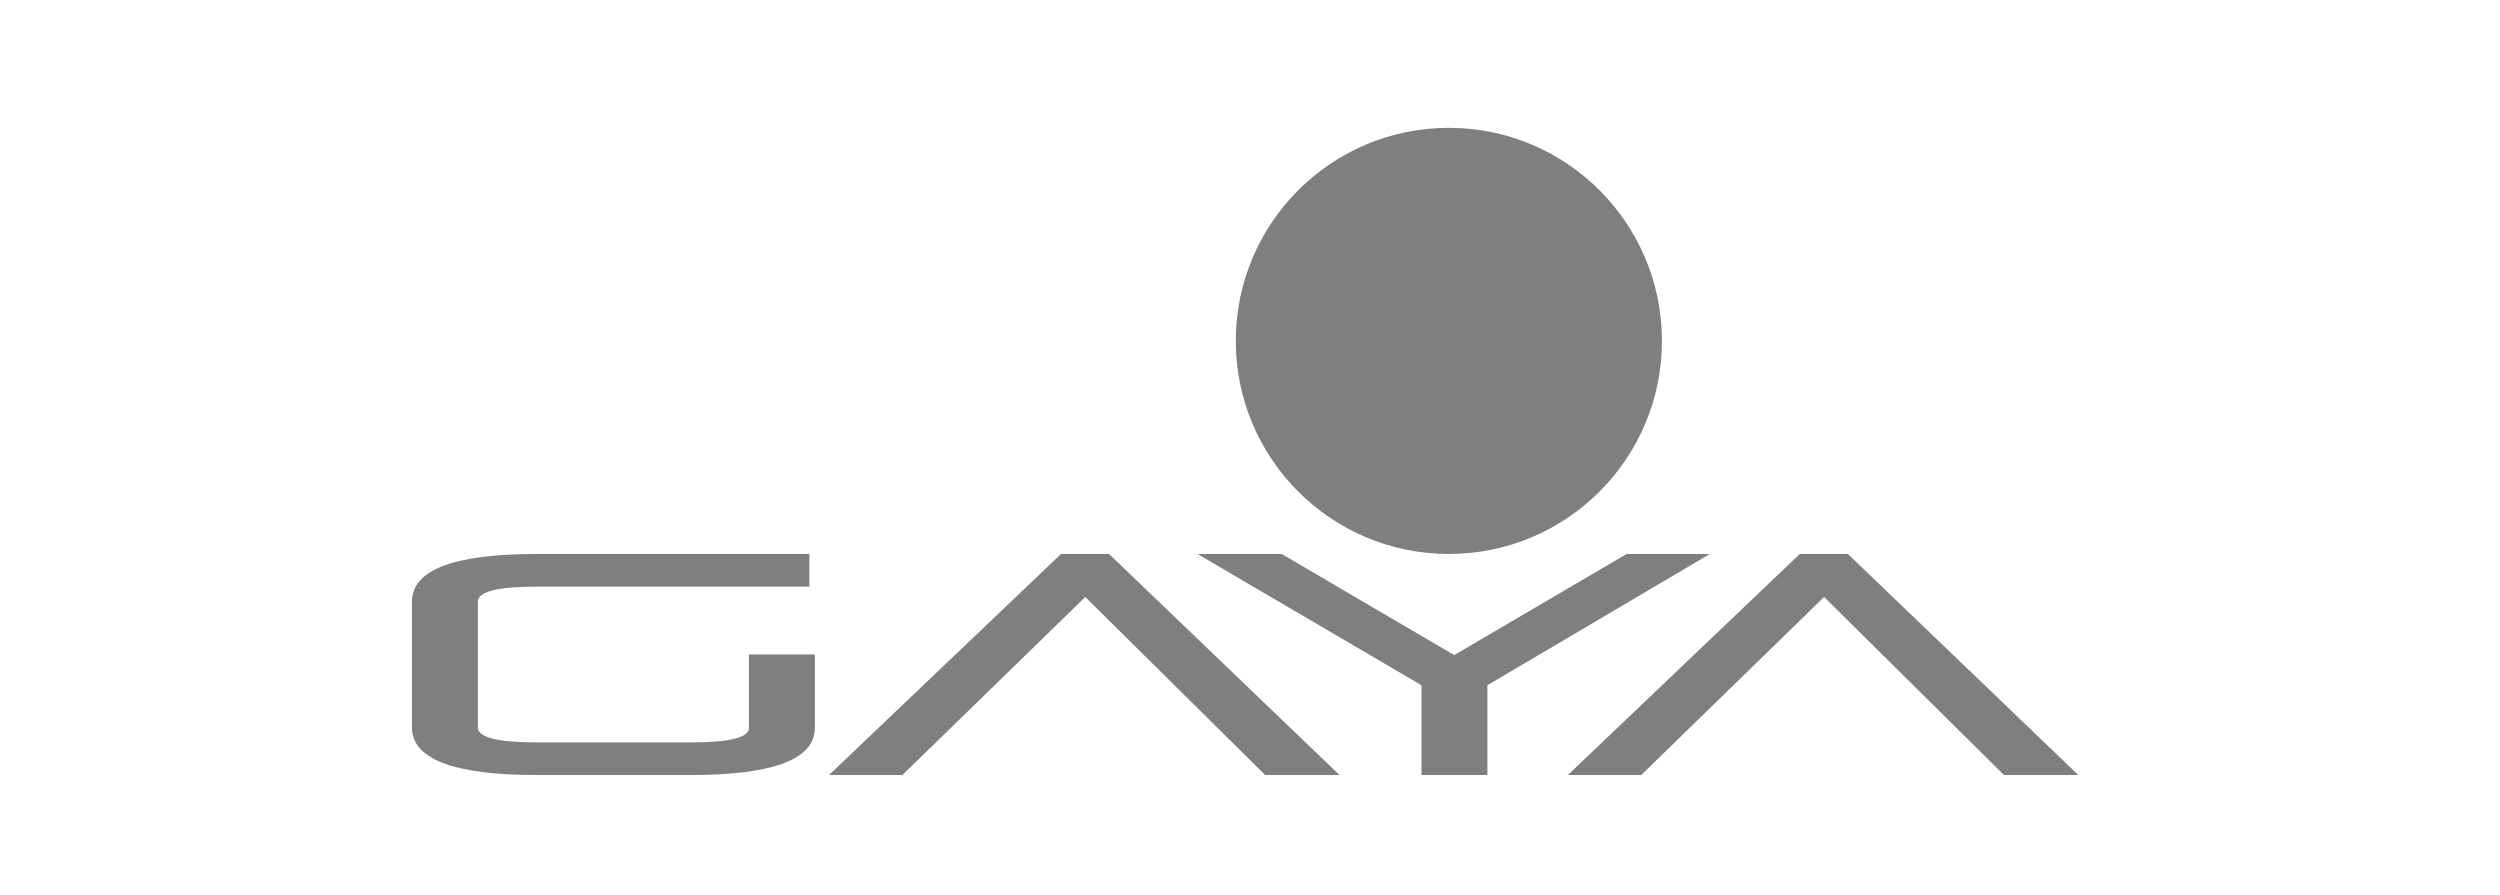 <svg xmlns="http://www.w3.org/2000/svg" width="176" height="63" viewBox="0 0 176 63" fill="none"><path fill-rule="evenodd" clip-rule="evenodd" d="M102 39C110.284 39 117 32.284 117 24C117 15.716 110.284 9 102 9C93.716 9 87 15.716 87 24C87 32.284 93.716 39 102 39ZM48.608 54.562H37.757C31.931 54.562 29 53.435 29 51.203V42.36C29 40.127 31.931 39 37.757 39H56.982V41.299H37.757C35.001 41.299 33.64 41.653 33.64 42.36V51.203C33.64 51.91 35.001 52.264 37.757 52.264H48.608C51.364 52.264 52.725 51.932 52.725 51.247V46.074H57.365V51.247C57.365 53.457 54.435 54.562 48.608 54.562ZM89.069 54.562H94.302L78.078 39H74.694L58.365 54.562H63.529L76.404 42.028L89.069 54.562ZM104.713 54.562H100.072V48.24L84.302 39H90.233L102.375 46.118L114.517 39H120.378L104.713 48.24V54.562ZM146.315 54.562H141.081L128.416 42.028L115.542 54.562H110.378L126.707 39H130.091L146.315 54.562Z" fill="#7F7F7F"></path></svg>
